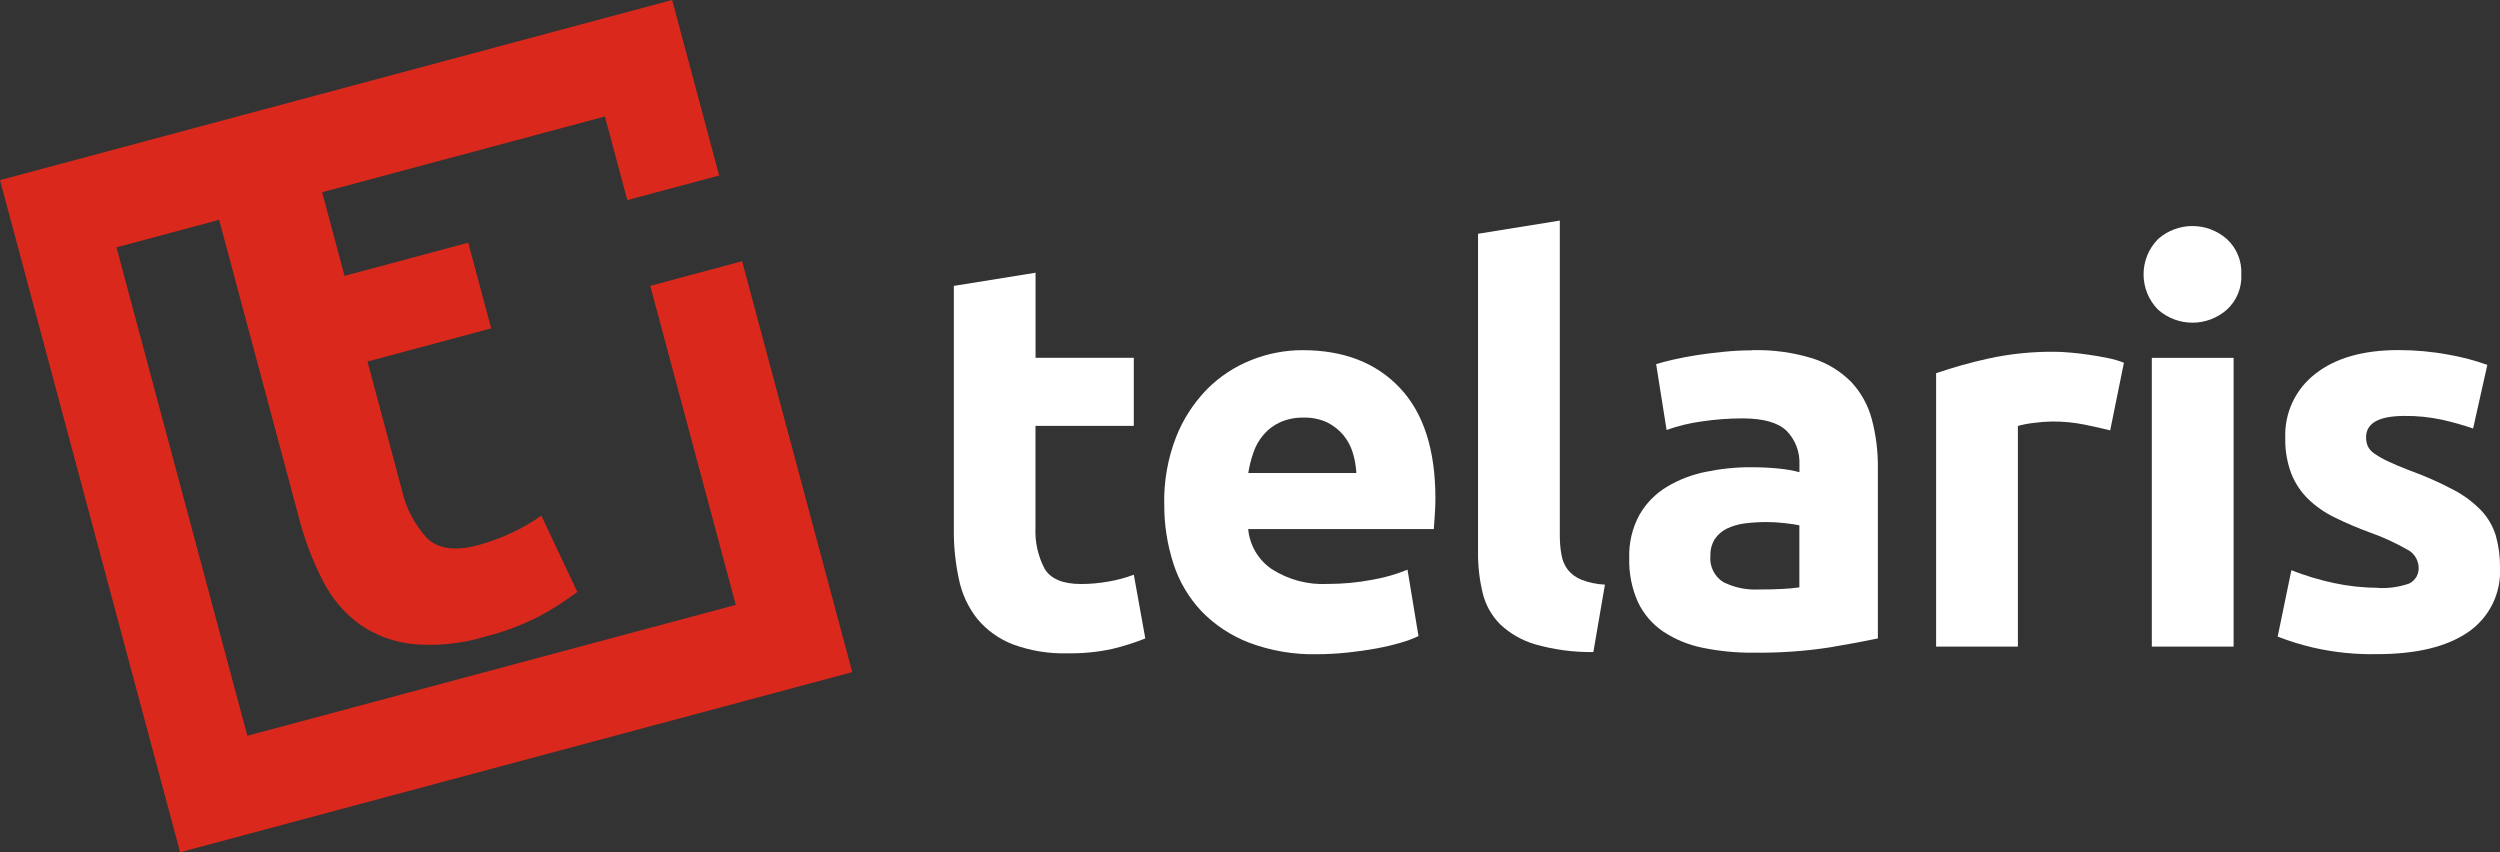 <?xml version="1.0" encoding="UTF-8"?>
<svg id="Layer_1" data-name="Layer 1" xmlns="http://www.w3.org/2000/svg" viewBox="0 0 327.99 111.81">
  <rect x="0" y="0" width="327.99" height="111.81" fill="#333333" stroke="none"/>
  <defs>
    <style>
      .cls-1 {
        fill: #fff;
      }

      .cls-2 {
        fill: #da291c;
      }
    </style>
  </defs>
  <g id="Group_1" data-name="Group 1">
    <path id="Path_1" data-name="Path 1" class="cls-2" d="M94.35,23.02L88.18,0,0,23.63,23.63,111.81l88.18-23.63-14.45-53.91-12.05,3.23,11.22,41.86-64.08,17.17L15.28,32.45l13.47-3.61,10.49,39.16c.73,2.84,1.78,5.59,3.12,8.2,1.13,2.24,2.76,4.18,4.77,5.67,2.05,1.44,4.43,2.34,6.92,2.62,3.22,.3,6.46-.02,9.56-.96,2.48-.62,4.88-1.52,7.15-2.69,1.74-.93,3.4-2,4.98-3.18l-4.72-10.01c-1.23,.88-2.54,1.63-3.91,2.26-1.41,.66-2.88,1.2-4.38,1.61-3.02,.81-5.26,.5-6.71-.92-1.65-1.8-2.8-4.01-3.32-6.4l-4.49-16.77,16.23-4.35-3.01-11.24-16.23,4.35-2.94-10.97,37.1-9.94,2.94,10.97,12.05-3.23Z"/>
    <path id="Path_2" data-name="Path 2" class="cls-1" d="M125.13,37.51l10.73-1.73v11.16h12.89v8.93h-12.9v13.33c-.09,1.87,.32,3.74,1.19,5.4,.79,1.34,2.39,2.02,4.79,2.02,1.2,0,2.39-.11,3.57-.32,1.14-.19,2.26-.49,3.35-.9l1.51,8.36c-1.4,.56-2.85,1.02-4.32,1.37-1.92,.42-3.87,.61-5.83,.58-2.48,.08-4.95-.33-7.27-1.19-1.79-.7-3.38-1.84-4.61-3.31-1.19-1.51-2.02-3.27-2.41-5.15-.48-2.2-.71-4.45-.68-6.7v-31.83Z"/>
    <path id="Path_3" data-name="Path 3" class="cls-1" d="M152.74,66.18c-.06-3.01,.46-6.01,1.55-8.82,.92-2.35,2.31-4.49,4.07-6.3,1.65-1.66,3.62-2.96,5.8-3.82,2.14-.86,4.43-1.3,6.73-1.3,5.38,0,9.63,1.64,12.75,4.93,3.12,3.29,4.68,8.13,4.68,14.51,0,.62-.02,1.31-.07,2.05s-.1,1.4-.14,1.98h-24.35c.19,2.13,1.33,4.06,3.1,5.26,2.19,1.4,4.76,2.08,7.35,1.94,1.95,0,3.89-.18,5.8-.54,1.59-.27,3.15-.72,4.65-1.33l1.44,8.71c-.74,.35-1.51,.64-2.3,.86-1.05,.31-2.12,.56-3.21,.76-1.18,.22-2.44,.4-3.78,.54-1.34,.14-2.69,.22-4.03,.22-3.03,.07-6.05-.45-8.89-1.51-2.37-.91-4.51-2.32-6.27-4.14-1.67-1.78-2.93-3.91-3.67-6.23-.81-2.51-1.22-5.14-1.2-7.78Zm25.21-4.11c-.05-.9-.2-1.8-.47-2.67-.25-.84-.67-1.62-1.22-2.3-.58-.69-1.29-1.25-2.09-1.66-.98-.46-2.05-.68-3.13-.65-1.07-.03-2.12,.18-3.1,.61-.83,.38-1.56,.93-2.16,1.62-.59,.69-1.04,1.48-1.33,2.34-.31,.88-.54,1.78-.68,2.7h14.19Z"/>
    <path id="Path_4" data-name="Path 4" class="cls-1" d="M209.03,85.55c-2.57,.03-5.13-.31-7.6-1.01-1.72-.5-3.31-1.4-4.61-2.63-1.13-1.13-1.92-2.55-2.3-4.11-.43-1.78-.63-3.61-.61-5.44V30.67l10.73-1.73v41.27c0,.87,.06,1.74,.22,2.59,.12,.71,.4,1.37,.83,1.95,.47,.58,1.08,1.02,1.77,1.3,.99,.39,2.04,.6,3.1,.65l-1.52,8.85Z"/>
    <path id="Path_5" data-name="Path 5" class="cls-1" d="M229.88,45.94c2.68-.07,5.36,.29,7.92,1.08,1.92,.6,3.66,1.67,5.08,3.1,1.29,1.38,2.22,3.07,2.7,4.9,.55,2.09,.82,4.25,.79,6.41v22.33c-1.54,.33-3.67,.73-6.41,1.19-3.29,.5-6.61,.72-9.94,.68-2.24,.02-4.47-.2-6.66-.65-1.84-.37-3.59-1.09-5.15-2.12-1.43-.97-2.57-2.3-3.31-3.85-.82-1.83-1.21-3.83-1.15-5.83-.06-1.96,.4-3.9,1.33-5.62,.86-1.51,2.09-2.77,3.57-3.67,1.58-.95,3.31-1.62,5.11-1.98,1.97-.41,3.97-.62,5.98-.61,1.24,0,2.48,.05,3.71,.18,.89,.09,1.77,.24,2.63,.47v-1.01c.07-1.63-.52-3.22-1.66-4.39-1.11-1.1-3.03-1.65-5.76-1.66-1.81,0-3.61,.13-5.4,.4-1.57,.21-3.12,.59-4.61,1.12l-1.37-8.64c.62-.19,1.4-.4,2.34-.61s1.96-.41,3.06-.58,2.27-.31,3.49-.43,2.46-.19,3.71-.19Zm.86,31.4c1.06,0,2.06-.02,3.03-.07,.77-.03,1.54-.1,2.3-.21v-8.14c-.43-.1-1.08-.19-1.94-.29-.79-.09-1.58-.14-2.38-.14-.95,0-1.9,.06-2.85,.18-.81,.1-1.6,.33-2.34,.68-.64,.31-1.19,.78-1.58,1.37-.4,.65-.61,1.4-.58,2.16-.15,1.39,.51,2.75,1.69,3.49,1.44,.72,3.04,1.05,4.65,.97h0Z"/>
    <path id="Path_6" data-name="Path 6" class="cls-1" d="M276.84,56.46c-.96-.24-2.09-.49-3.39-.76-1.38-.27-2.77-.41-4.18-.4-.81,.01-1.61,.07-2.41,.18-.72,.08-1.43,.21-2.12,.4v28.95h-10.73V48.96c2.23-.76,4.51-1.4,6.81-1.91,2.87-.63,5.81-.93,8.75-.9,.58,0,1.27,.04,2.09,.11s1.63,.17,2.45,.29c.82,.12,1.63,.26,2.45,.43,.71,.14,1.41,.34,2.09,.61l-1.8,8.86Z"/>
    <path id="Path_7" data-name="Path 7" class="cls-1" d="M294.05,36c.09,1.76-.61,3.46-1.91,4.64-2.58,2.26-6.42,2.26-9,0-2.55-2.57-2.55-6.72,0-9.29,2.58-2.26,6.42-2.26,9,0,1.3,1.19,2,2.89,1.91,4.65Zm-1.01,48.83h-10.73V46.95h10.73v37.89Z"/>
    <path id="Path_8" data-name="Path 8" class="cls-1" d="M311.91,77.13c1.42,.09,2.84-.11,4.18-.58,.84-.41,1.32-1.31,1.22-2.23-.08-.99-.68-1.86-1.58-2.27-1.54-.87-3.16-1.61-4.83-2.2-1.56-.57-3.08-1.22-4.57-1.95-1.28-.61-2.46-1.43-3.49-2.41-.97-.95-1.73-2.09-2.23-3.35-.56-1.49-.83-3.08-.79-4.68-.13-3.29,1.35-6.43,3.96-8.43,2.64-2.07,6.27-3.1,10.88-3.1,2.22,0,4.44,.2,6.63,.61,1.72,.3,3.4,.75,5.04,1.33l-1.87,8.35c-1.33-.46-2.69-.84-4.07-1.15-1.62-.35-3.28-.52-4.93-.5-3.36,0-5.04,.94-5.04,2.81,0,.4,.07,.79,.22,1.15,.2,.4,.49,.73,.86,.97,.56,.39,1.15,.73,1.77,1.01,.74,.36,1.69,.76,2.84,1.2,2,.72,3.95,1.58,5.83,2.58,1.36,.71,2.58,1.64,3.64,2.74,.86,.94,1.5,2.05,1.87,3.27,.38,1.36,.56,2.76,.54,4.17,.18,3.37-1.42,6.59-4.21,8.48-2.81,1.92-6.78,2.87-11.92,2.87-2.82,.06-5.64-.23-8.39-.86-1.58-.37-3.13-.85-4.65-1.44l1.8-8.71c1.82,.72,3.7,1.29,5.62,1.69,1.87,.4,3.78,.61,5.69,.61Z"/>
  </g>
</svg>